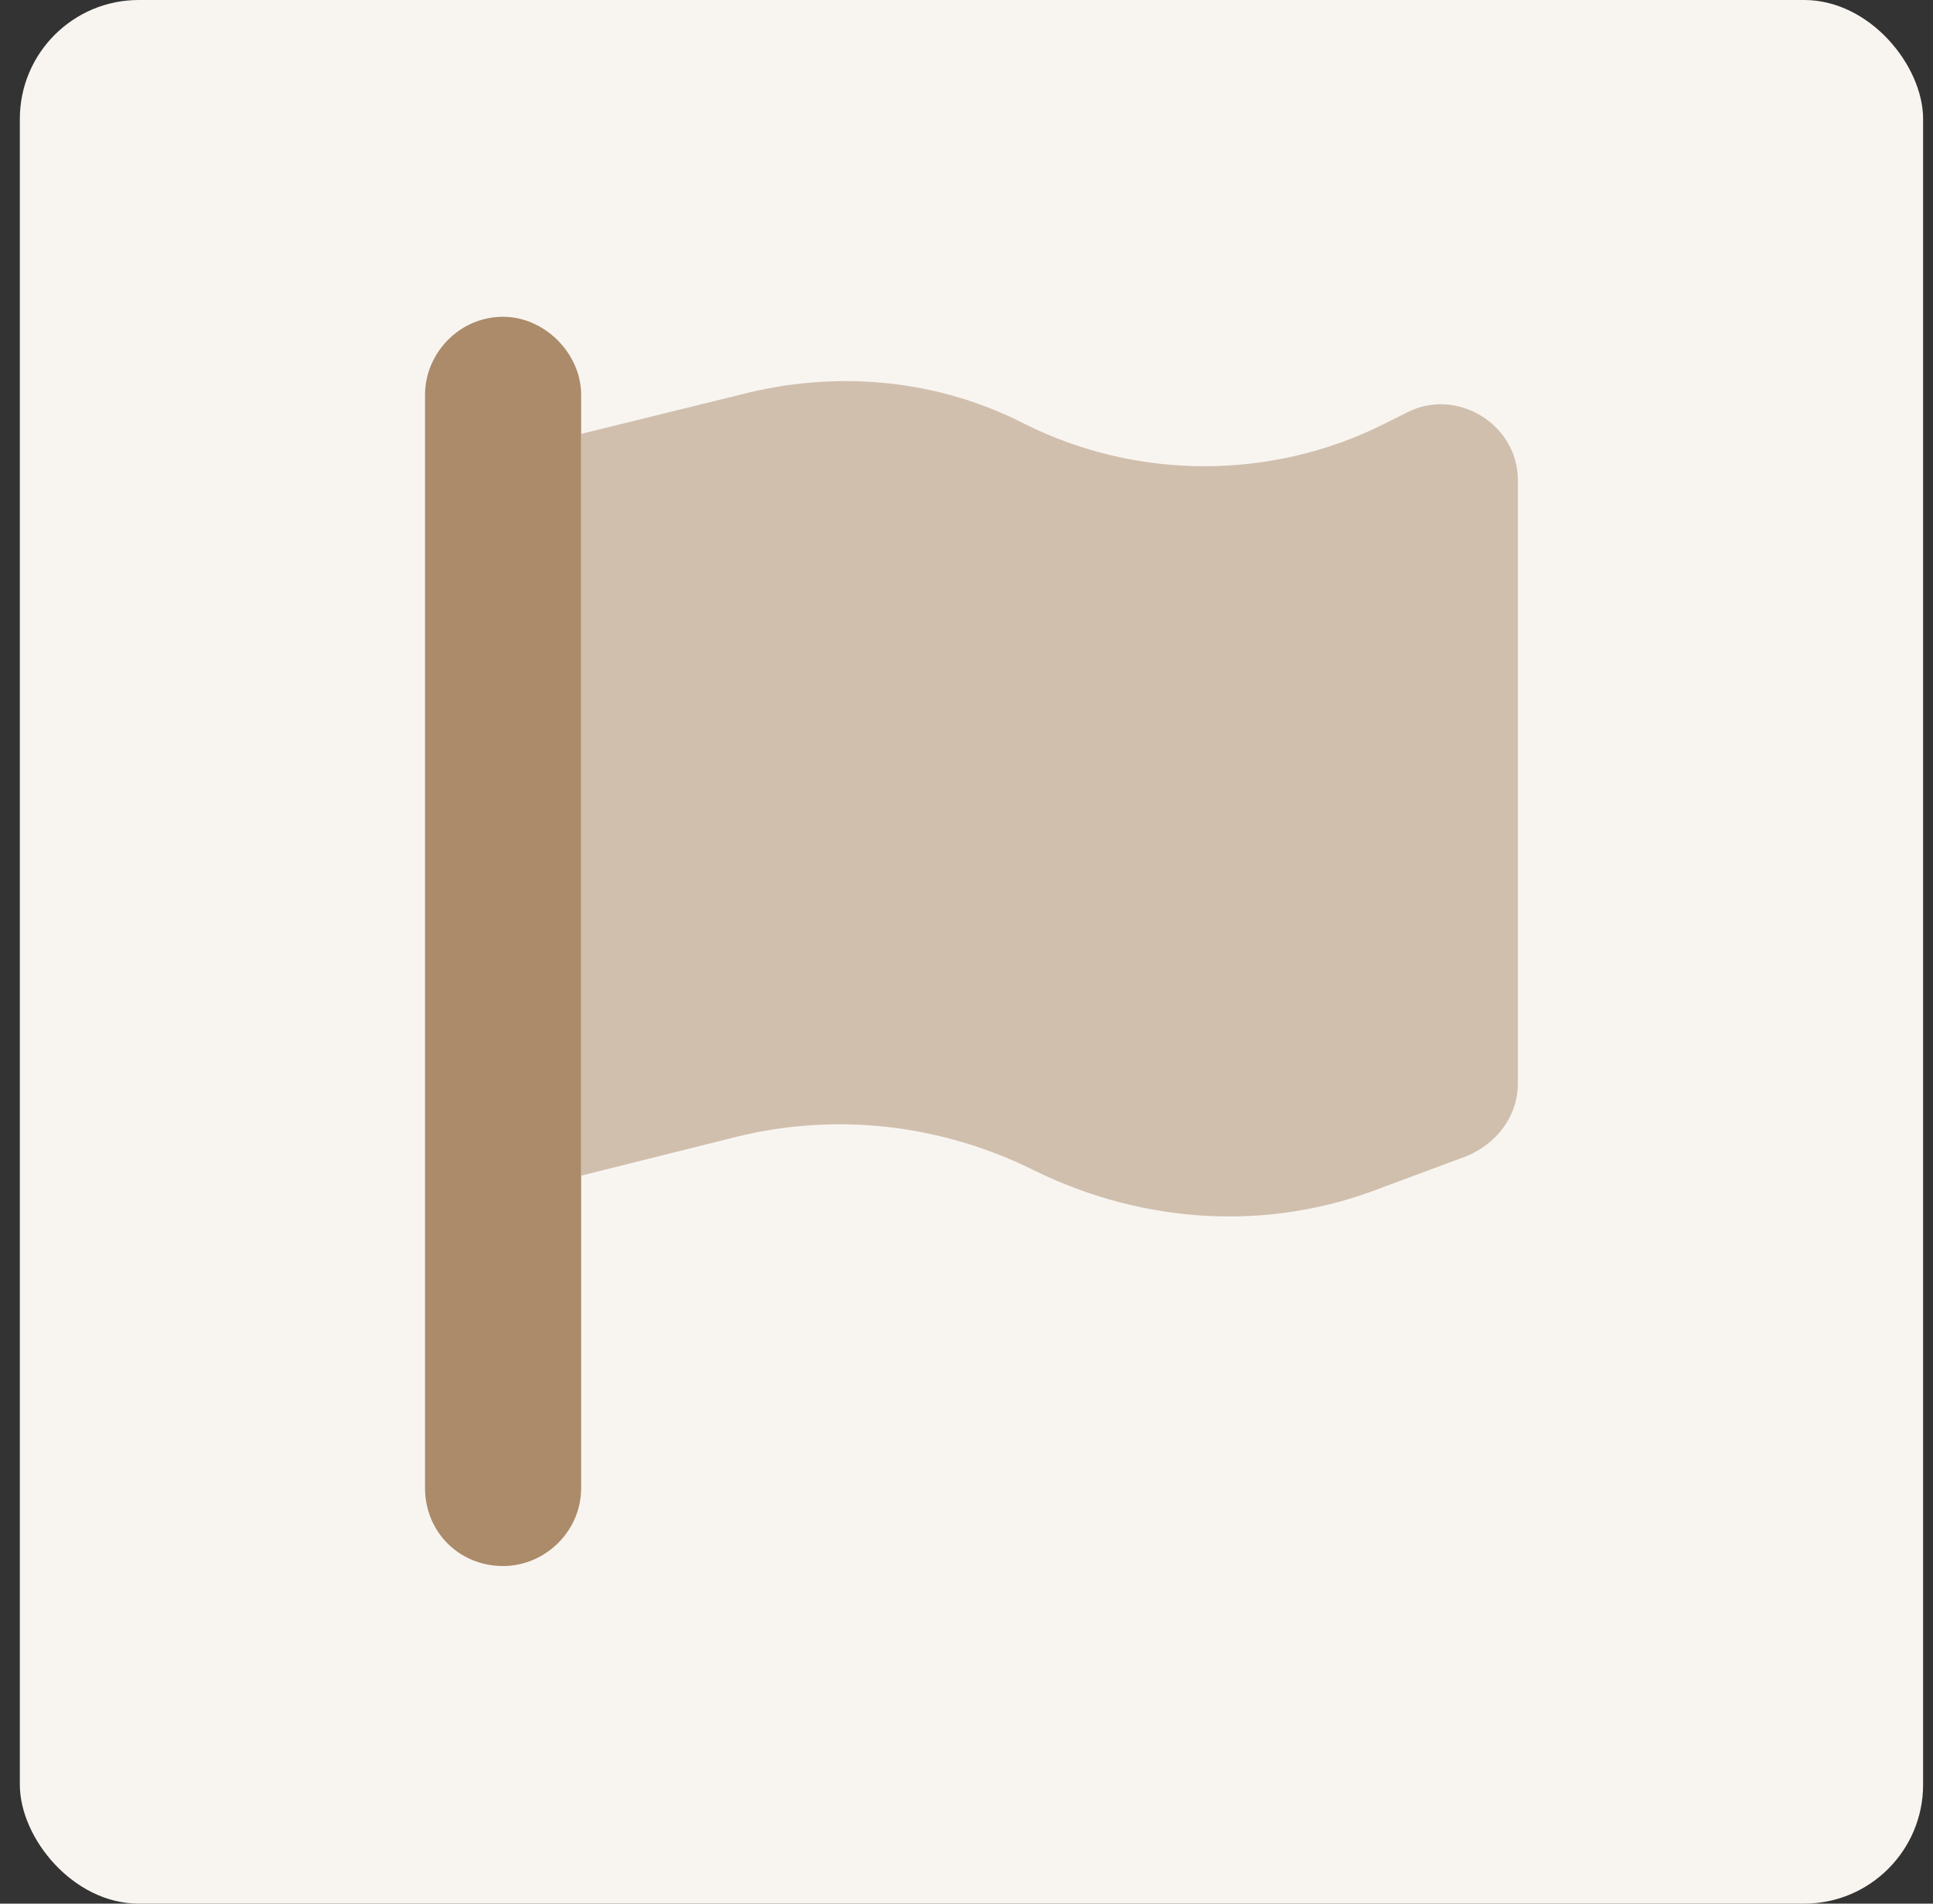 <svg width="65" height="64" viewBox="0 0 65 64" fill="none" xmlns="http://www.w3.org/2000/svg">
<rect x="0" y="0" width="65" height="64" fill="#333333" stroke="none"/>
<rect x="0.667" width="64" height="64" rx="4" fill="#F8F5F1"/>
<path d="M16.917 10.65C18.311 10.65 19.542 11.881 19.542 13.275V50.025C19.542 51.502 18.311 52.65 16.917 52.65C15.44 52.65 14.292 51.502 14.292 50.025V13.275C14.292 11.881 15.44 10.65 16.917 10.65Z" fill="#AB8B6A"/>
<path opacity="0.5" d="M19.542 39.525V14.587L25.202 13.193C28.319 12.454 31.6 12.782 34.471 14.259C38.245 16.146 42.757 16.146 46.53 14.259L47.35 13.849C48.991 13.028 51.042 14.259 51.042 16.146V36.407C51.042 37.556 50.303 38.458 49.319 38.868L46.448 39.935C42.674 41.411 38.491 41.165 34.799 39.361C31.682 37.802 28.155 37.392 24.792 38.212L19.542 39.525Z" fill="#AB8B6A"/>
</svg>
